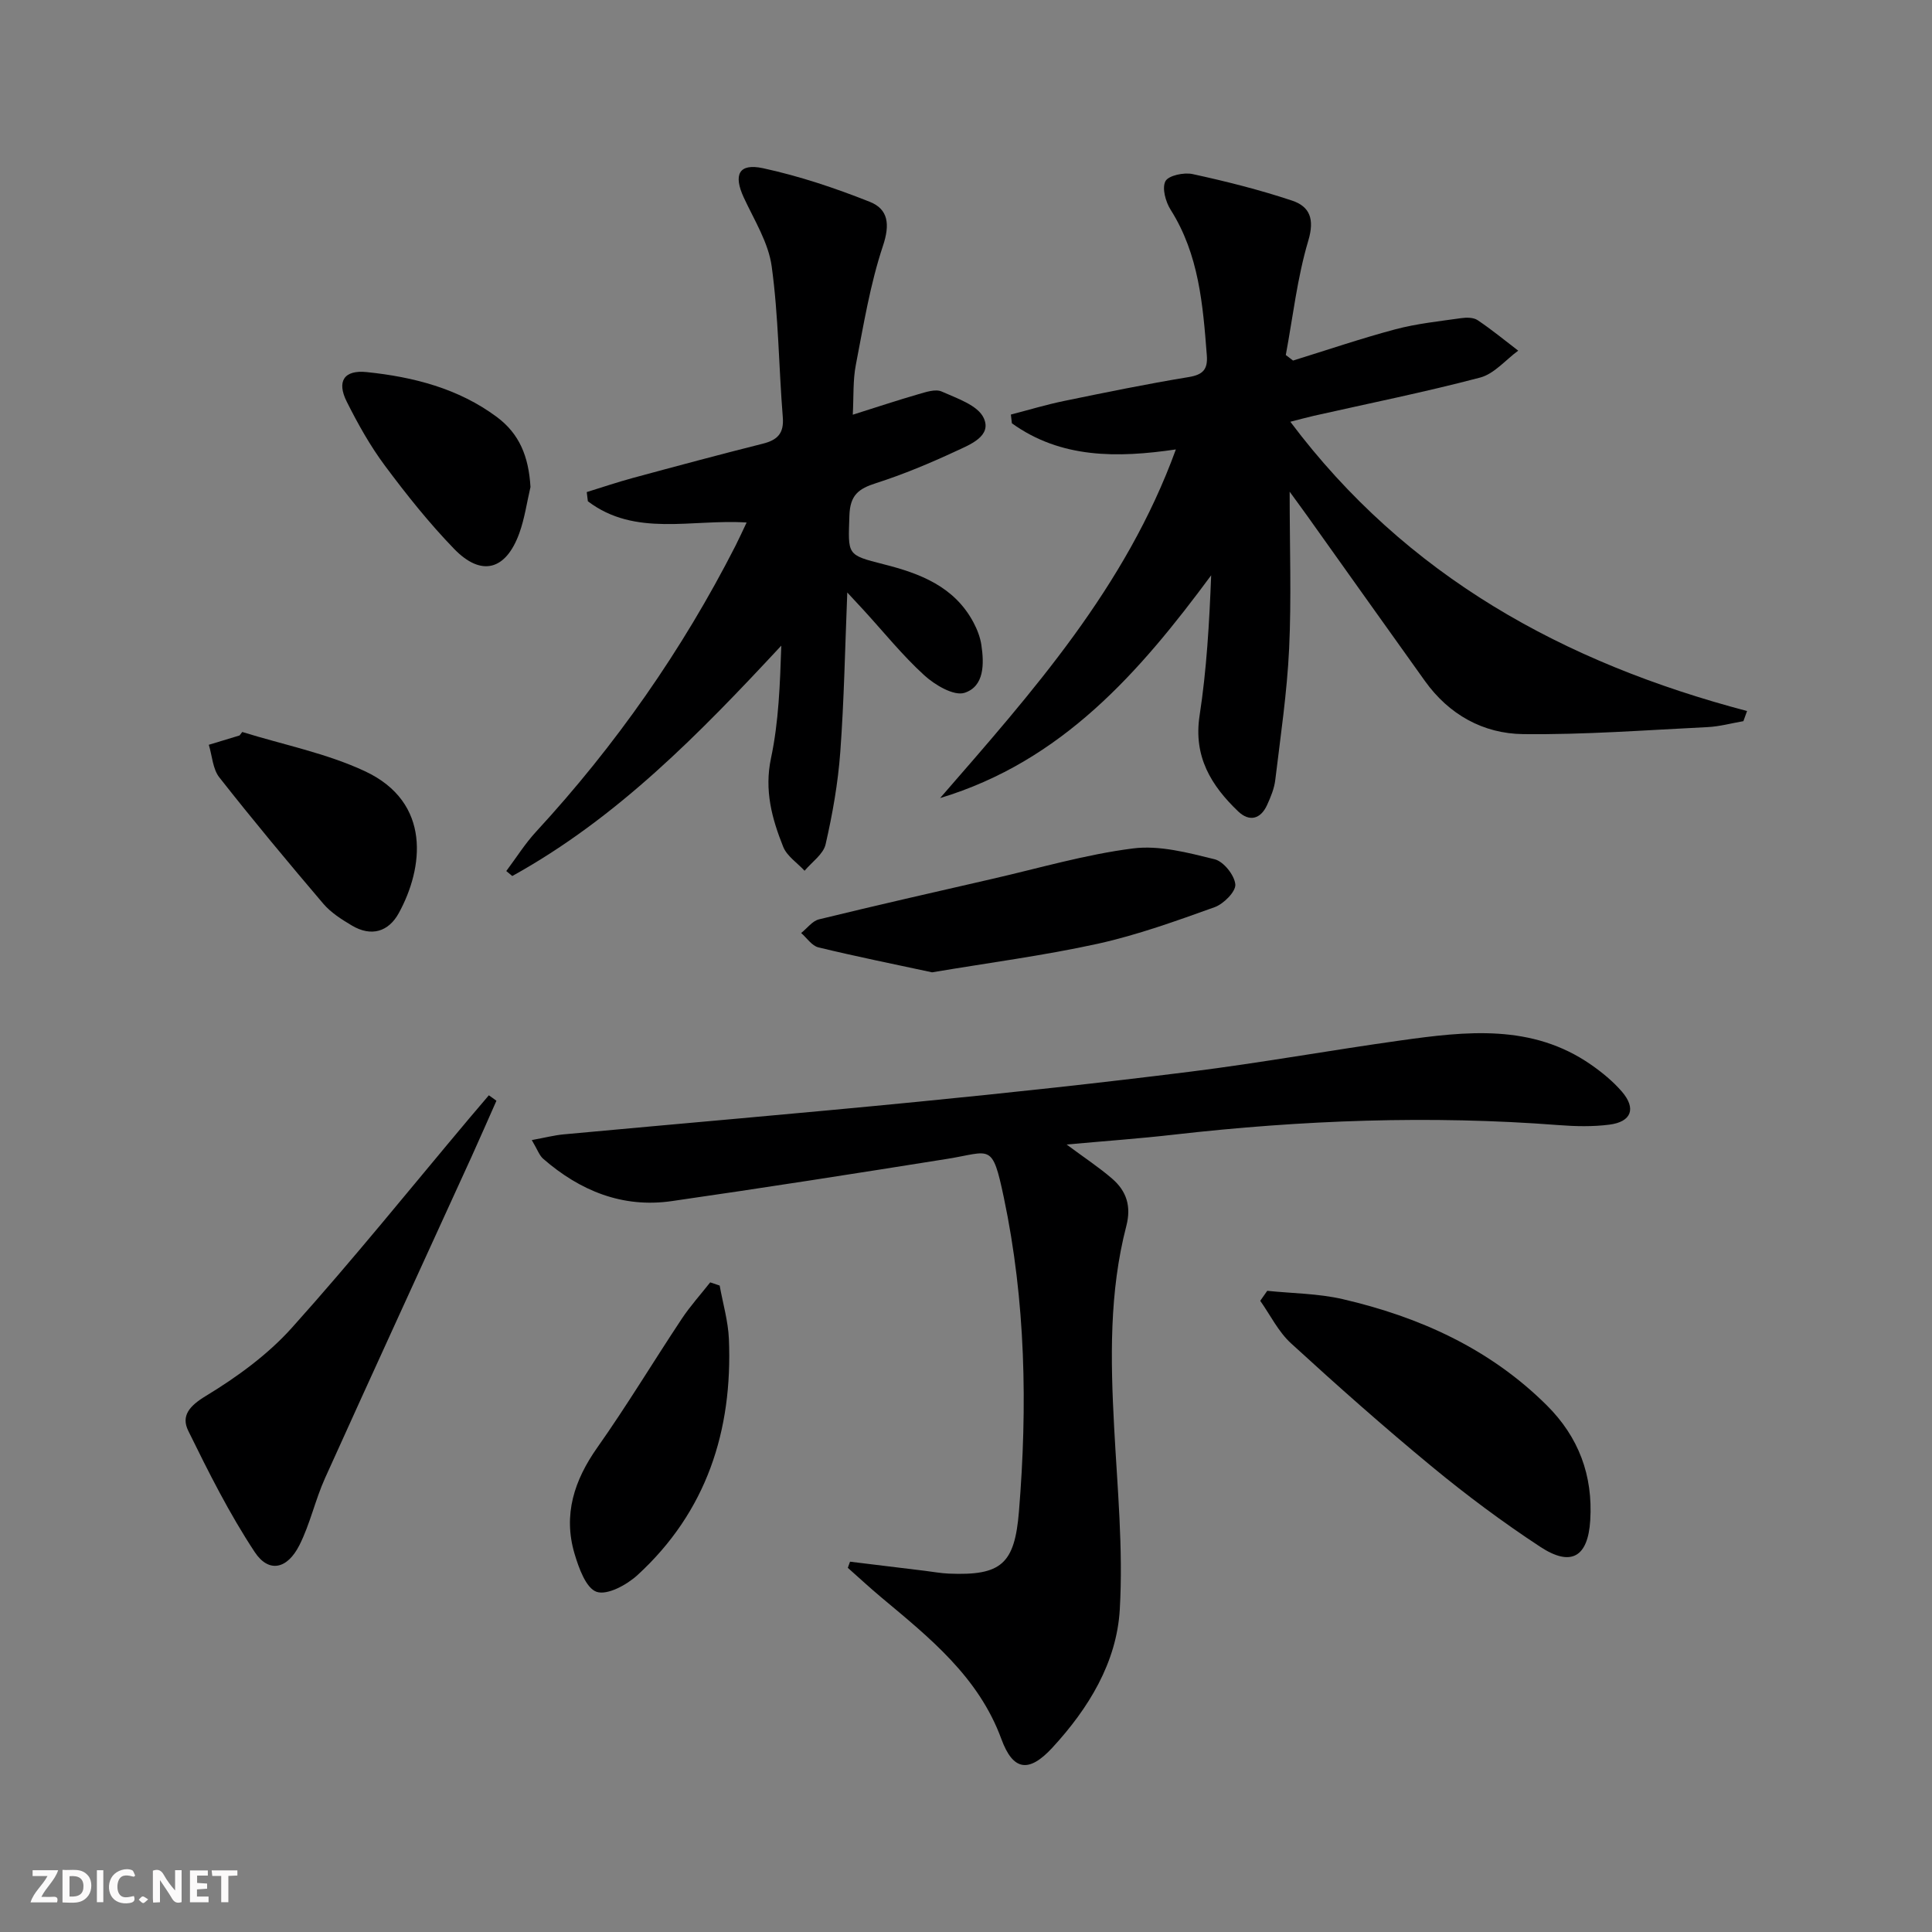 <svg enable-background="new 0 0 400 400" viewBox="0 0 400 400" xmlns="http://www.w3.org/2000/svg"><rect x="0" y="0" width="400" height="400" fill="#808080" stroke="none"/><path d="m37.59 393.81c-.92.31-1.52.05-2-.78-.7-1.2-1.52-2.34-2.47-3.78v4.59c-.55.03-.95.05-1.41.07-.03-.37-.06-.64-.06-.91 0-1.91 0-3.81 0-5.7 1.13-.41 1.77-.03 2.29.91.62 1.11 1.38 2.14 2.31 3.19v-4.2h1.35v6.61z" fill="#fbfafa"/><path d="m12.94 393.88v-6.75c1.9.19 3.93-.54 5.37 1.29.8 1.01.78 2.88.03 3.97-1.37 1.97-3.4 1.51-5.4 1.49m1.45-1.22c2.04.12 2.92-.58 2.89-2.21-.03-1.51-.98-2.19-2.89-2z" fill="#fbfafa"/><path d="m11.81 393.87h-5.49c.68-2.18 2.47-3.48 3.51-5.45h-3.08v-1.21h5.29c-.71 2.13-2.44 3.48-3.47 5.51.86 0 1.63.04 2.39-.01.79-.05 1.14.21.85 1.16" fill="#fbfafa"/><path d="m39.33 393.86v-6.61h3.7v1.07h-2.22v1.52c.68.04 1.34.09 2.07.13v1.07c-.72.05-1.38.09-2.1.14v1.48h2.4v1.19h-3.85z" fill="#fbfafa"/><path d="m27.71 388.56c-1.15-.3-2.46-.61-3.1.64-.37.73-.41 1.93-.06 2.67.63 1.35 1.99.93 3.17.68.35.94-.01 1.32-.93 1.46-1.62.25-3.05-.27-3.76-1.48-.73-1.25-.6-3.03.31-4.17.88-1.11 2.71-1.7 4-1.16.32.13.44.74.65 1.12-.1.08-.19.16-.28.24" fill="#fbfafa"/><path d="m49.15 387.24v1.07c-.59.02-1.17.05-1.87.08v5.44h-1.48v-5.44h-1.85c-.05-.4-.08-.73-.13-1.15z" fill="#fbfafa"/><path d="m20.06 387.21h1.33v6.62h-1.33z" fill="#fbfafa"/><path d="m30.68 393.25c-.49.38-.8.79-1.05.76-.32-.05-.6-.45-.9-.7.26-.24.51-.64.8-.67.29-.04.62.3 1.15.61" fill="#fbfafa"/><g fill="#000001"><path d="m360.95 149.31c-2.47.42-4.93 1.11-7.42 1.23-12.73.62-25.47 1.6-38.19 1.45-8.26-.1-15.34-4.03-20.32-10.99-8.13-11.36-16.22-22.75-24.32-34.12-.93-1.31-1.89-2.6-3.69-5.08 0 11.72.38 22.12-.11 32.49-.43 9.09-1.78 18.15-2.87 27.2-.21 1.77-.94 3.52-1.69 5.17-1.35 2.97-3.69 3.52-5.98 1.34-5.6-5.35-9.3-11.36-8-19.83 1.46-9.5 2.01-19.14 2.4-29.06-14.86 20.11-30.9 38.5-56.12 46.12 19.06-21.94 38.42-43.59 48.81-72.18-12.12 1.78-23.79 1.89-33.95-5.41-.07-.6-.14-1.21-.21-1.81 3.64-.94 7.26-2.04 10.94-2.8 8.6-1.77 17.21-3.54 25.87-4.96 2.97-.49 3.98-1.59 3.76-4.49-.81-10.47-1.63-20.88-7.48-30.13-1.05-1.65-1.84-4.5-1.09-5.93.62-1.19 3.84-1.87 5.62-1.48 6.94 1.51 13.86 3.25 20.59 5.49 3.66 1.22 4.71 3.79 3.37 8.29-2.29 7.67-3.18 15.77-4.66 23.68.5.38 1 .77 1.5 1.15 7.05-2.18 14.05-4.57 21.18-6.47 4.44-1.18 9.07-1.66 13.63-2.31 1.11-.16 2.55-.16 3.41.42 2.91 1.95 5.62 4.18 8.4 6.31-2.61 1.91-4.97 4.8-7.88 5.57-11.38 3-22.95 5.33-34.44 7.92-1.53.35-3.05.77-4.86 1.23 24.03 32.03 56.71 49.92 94.56 59.89-.25.69-.51 1.4-.76 2.1z"/><path d="m110.1 236.04c2.78-.51 4.67-1 6.58-1.18 24.48-2.27 48.98-4.35 73.45-6.76 18.84-1.85 37.68-3.88 56.46-6.24 14.49-1.82 28.88-4.42 43.34-6.44 13.58-1.9 27.24-3.51 39.5 5.03 2.3 1.6 4.53 3.44 6.35 5.54 3.03 3.51 2.01 6.28-2.6 6.86-3.44.44-7 .36-10.48.09-26.64-2.05-53.19-1.04-79.7 1.98-7.05.81-14.13 1.31-22.17 2.04 3.73 2.77 6.74 4.74 9.44 7.08 2.95 2.56 3.99 5.67 2.92 9.8-3.55 13.68-3.27 27.64-2.52 41.64.67 12.57 1.89 25.21 1.17 37.72-.63 11.01-6.47 20.51-13.96 28.64-4.89 5.3-8.15 4.77-10.56-1.8-4.72-12.87-14.88-20.98-24.86-29.32-2.36-1.97-4.62-4.08-6.93-6.12.15-.42.31-.84.46-1.27l15.51 1.89c1.65.2 3.29.51 4.95.58 10.86.45 13.62-1.99 14.51-12.84 1.79-21.81 1.39-43.58-3.13-65.03-2.42-11.5-2.71-9.44-11.71-8-19 3.03-38.02 6.01-57.07 8.75-10.18 1.46-18.97-2.14-26.59-8.77-.79-.68-1.17-1.86-2.36-3.87z"/><path d="m176.56 85.86c5.04-1.59 9.28-3 13.57-4.24 1.56-.45 3.55-1.13 4.83-.56 3.18 1.42 7.49 2.84 8.71 5.49 1.73 3.73-2.81 5.49-5.68 6.82-5.41 2.52-10.95 4.84-16.62 6.66-3.6 1.15-5.37 2.45-5.51 6.7-.26 8.16-.64 8.14 7.07 10.09 7.58 1.91 14.67 4.62 18.63 12.07.76 1.43 1.38 3.04 1.62 4.63.59 3.93.63 8.58-3.48 9.92-2.21.71-6.14-1.62-8.34-3.63-4.53-4.13-8.41-8.97-12.57-13.51-.95-1.04-1.91-2.06-3.37-3.63-.47 11.6-.66 22.35-1.45 33.05-.47 6.41-1.6 12.82-3.04 19.09-.47 2.05-2.84 3.66-4.35 5.47-1.51-1.63-3.64-3.02-4.42-4.94-2.34-5.85-3.95-11.71-2.53-18.38 1.6-7.53 1.86-15.34 2.13-23.29-16.89 18.17-33.97 35.69-55.7 47.7-.41-.34-.83-.68-1.24-1.03 2.05-2.73 3.88-5.67 6.19-8.17 16.45-17.85 30.23-37.54 41.26-59.16.74-1.46 1.41-2.95 2.31-4.83-11.35-.74-23.07 3.05-32.87-4.4-.08-.63-.15-1.27-.23-1.9 3.17-.98 6.32-2.05 9.53-2.92 8.96-2.43 17.93-4.84 26.93-7.1 3.01-.76 4.4-2.11 4.13-5.47-.84-10.41-.88-20.91-2.3-31.24-.67-4.91-3.6-9.56-5.76-14.21-2.21-4.76-1.08-7.2 3.98-6.11 7.53 1.63 14.93 4.11 22.1 6.96 3.82 1.52 4.2 4.66 2.72 9.1-2.65 7.95-4.01 16.34-5.61 24.61-.63 3.21-.44 6.56-.64 10.36z"/><path d="m102.78 227.9c-1.72 3.86-3.4 7.74-5.15 11.59-10.12 22.18-20.31 44.33-30.34 66.55-2.03 4.5-3.08 9.47-5.3 13.87-2.52 4.99-6.35 5.81-9.25 1.43-5.25-7.94-9.56-16.54-13.76-25.1-1.53-3.11.23-5.16 3.65-7.23 6.44-3.91 12.81-8.54 17.81-14.12 12.66-14.1 24.55-28.88 36.75-43.39 1.33-1.58 2.68-3.15 4.02-4.73.53.36 1.05.75 1.57 1.13z"/><path d="m262.37 267.25c5.21.54 10.54.55 15.61 1.72 15.92 3.69 30.47 10.26 42.26 21.98 6.61 6.57 9.59 14.53 9 23.85-.47 7.53-3.93 9.67-10.35 5.45-7.75-5.09-15.23-10.66-22.39-16.57-9.98-8.23-19.68-16.83-29.22-25.57-2.61-2.39-4.27-5.83-6.36-8.79.47-.68.96-1.37 1.45-2.07z"/><path d="m192.98 201.31c-7.78-1.67-15.71-3.27-23.55-5.17-1.35-.33-2.38-1.95-3.56-2.97 1.23-.97 2.32-2.5 3.7-2.83 11.92-2.91 23.88-5.63 35.84-8.37 9.7-2.22 19.33-5.06 29.16-6.31 5.47-.7 11.38.88 16.9 2.24 1.85.45 4.12 3.29 4.29 5.21.13 1.48-2.42 4.04-4.28 4.71-7.95 2.85-15.96 5.75-24.18 7.57-11.16 2.45-22.52 3.93-34.32 5.92z"/><path d="m149 266.16c.66 3.69 1.75 7.35 1.91 11.06.79 19-4.63 35.78-18.93 48.89-2.21 2.02-6.24 4.22-8.46 3.46-2.2-.75-3.7-4.96-4.58-7.93-2.37-8.05-.06-15.16 4.73-21.95 6.12-8.67 11.6-17.79 17.47-26.63 1.76-2.66 3.93-5.05 5.9-7.56.66.22 1.31.44 1.96.66z"/><path d="m50.16 151.55c8.49 2.64 17.39 4.39 25.37 8.11 13.91 6.49 12.12 20.1 7.05 29.36-2.14 3.92-5.72 4.98-9.73 2.6-2.12-1.26-4.33-2.66-5.91-4.51-7.32-8.6-14.55-17.28-21.53-26.16-1.37-1.74-1.48-4.47-2.18-6.75 2.12-.64 4.25-1.29 6.37-1.93.2-.24.38-.48.56-.72z"/><path d="m109.83 100.83c-.75 3.2-1.21 6.52-2.32 9.59-2.79 7.67-7.86 9.03-13.49 3.22-5.18-5.35-9.87-11.24-14.33-17.23-3.06-4.11-5.6-8.66-7.9-13.25-2.12-4.22-.56-6.62 4.16-6.12 9.64 1 18.96 3.38 26.91 9.29 4.68 3.48 6.6 8.18 6.97 14.5z"/></g></svg>

